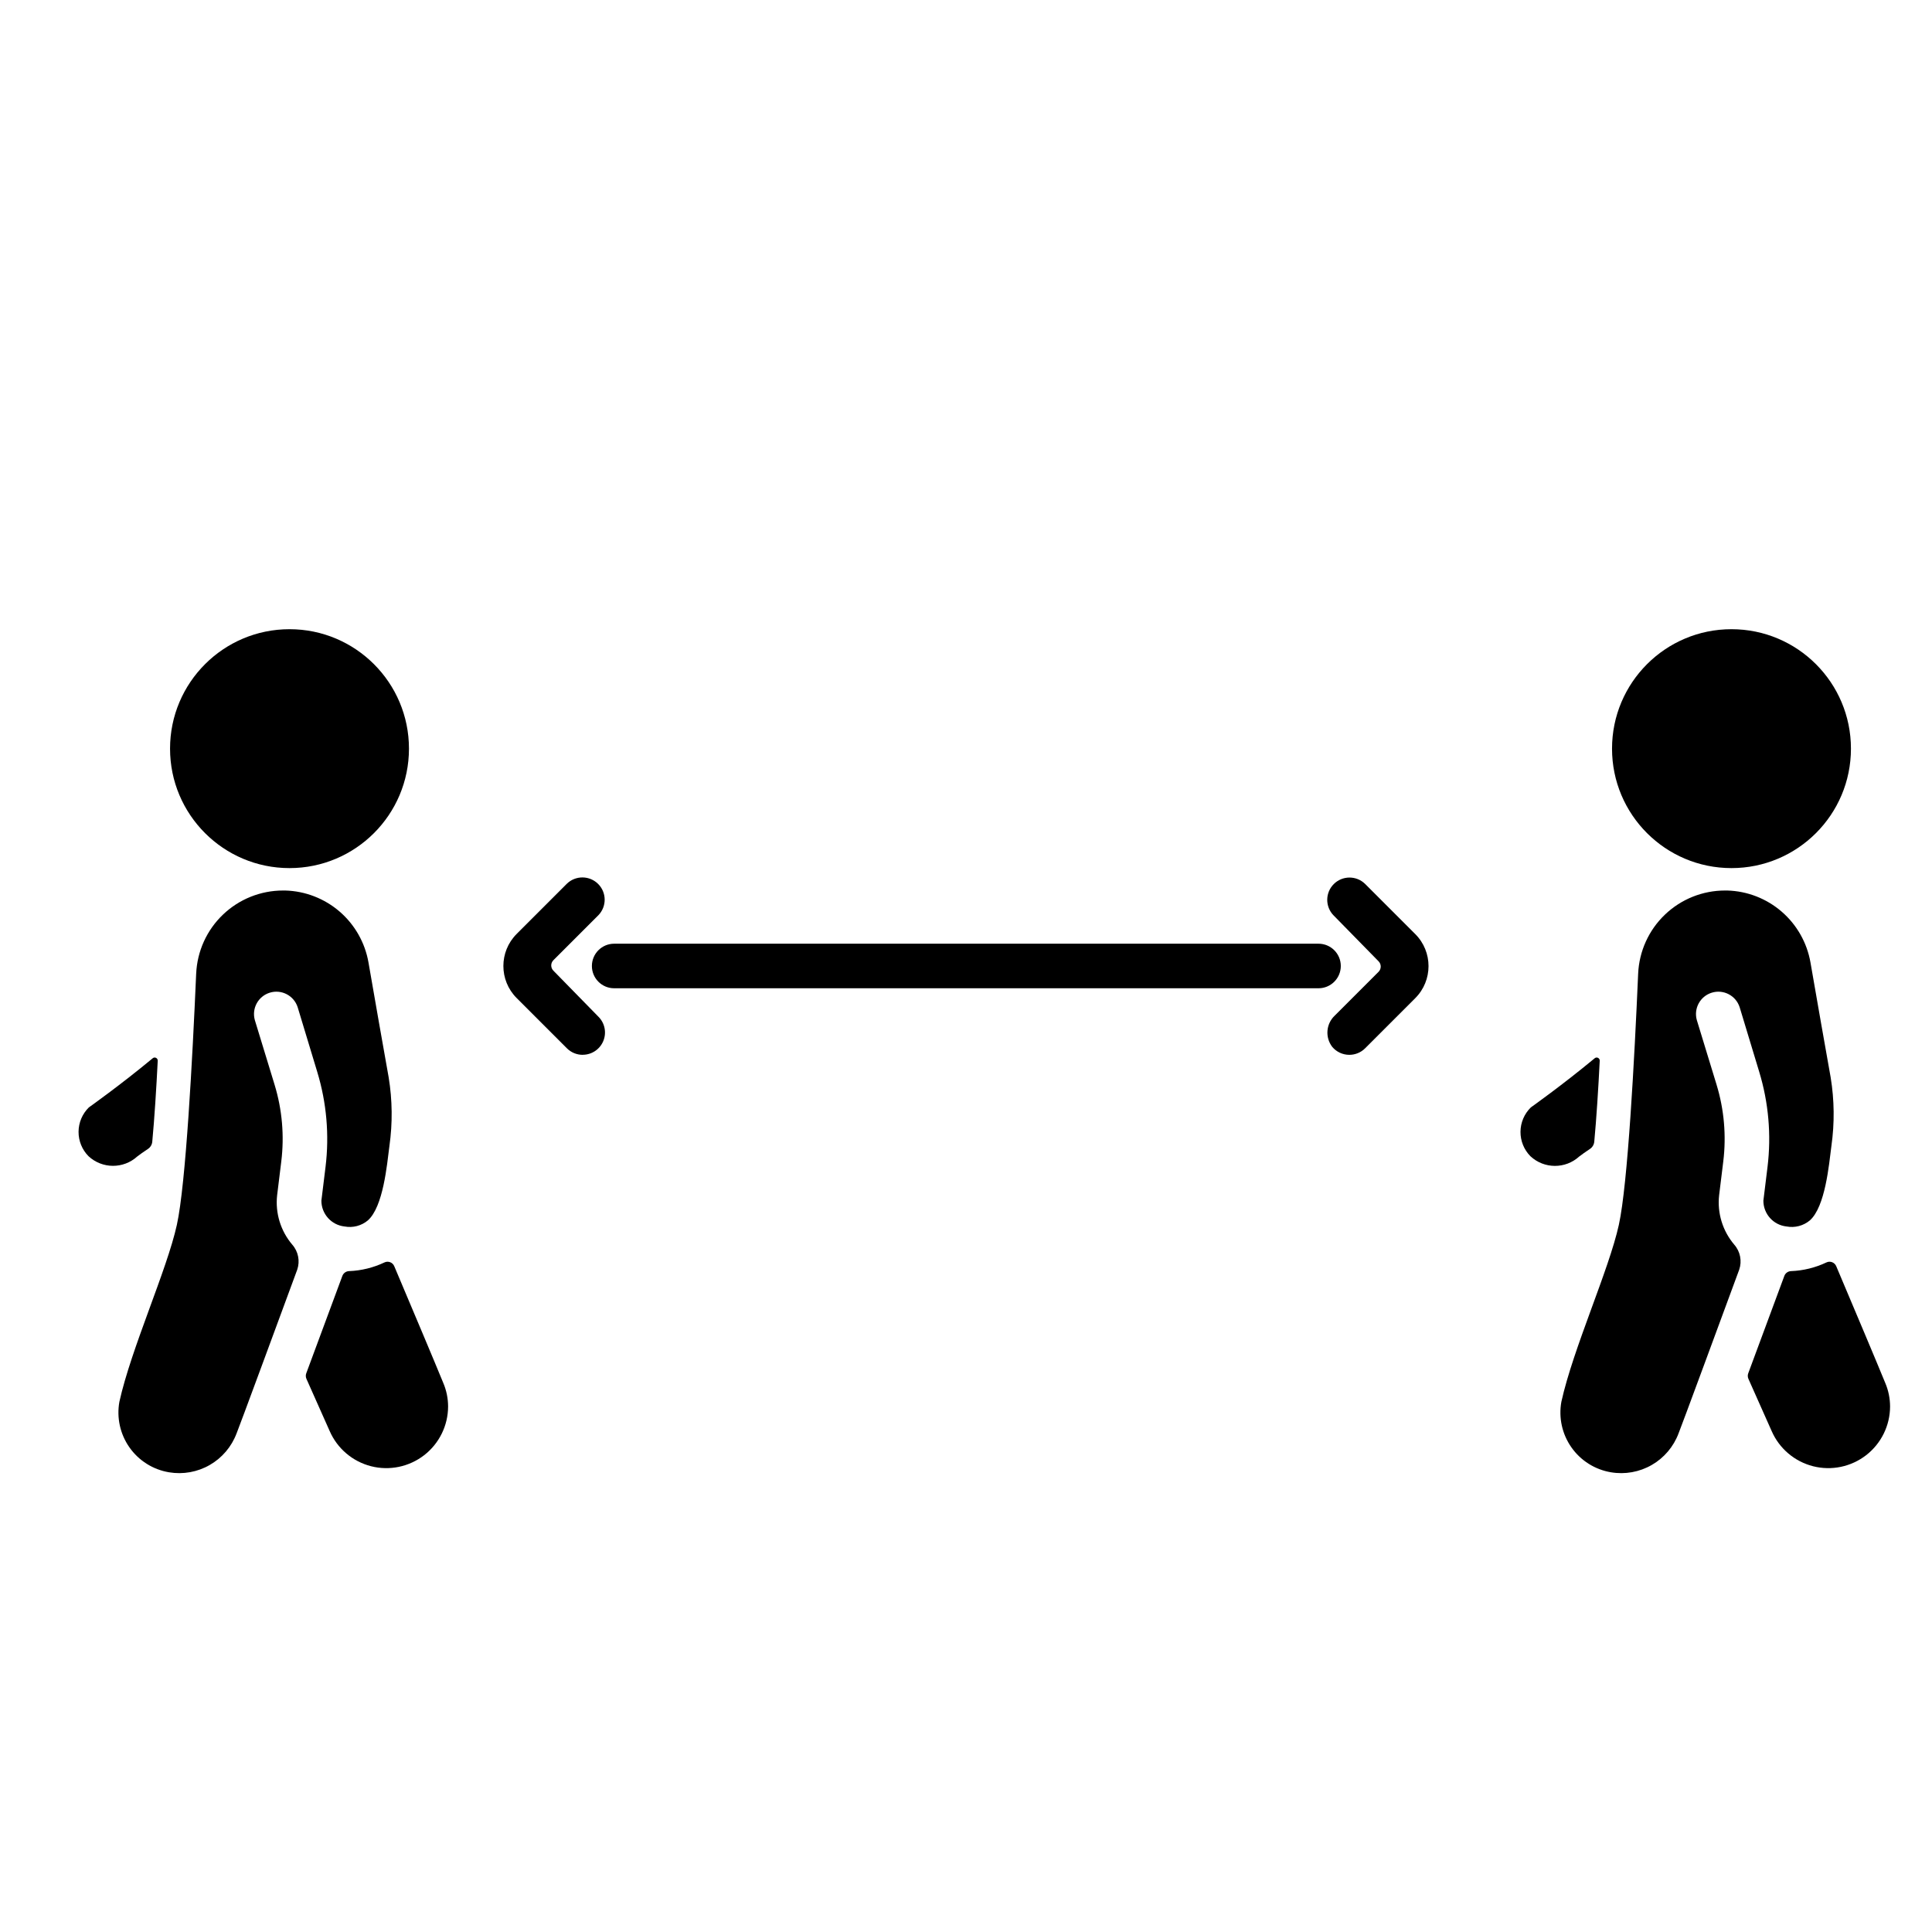 <?xml version="1.0" encoding="UTF-8"?>
<!-- Uploaded to: ICON Repo, www.iconrepo.com, Generator: ICON Repo Mixer Tools -->
<svg fill="#000000" width="800px" height="800px" version="1.1" viewBox="144 144 512 512" xmlns="http://www.w3.org/2000/svg">
 <g>
  <path d="m493.42 405.9h-186.66c-3.262 0-5.902-2.644-5.902-5.902 0-3.262 2.641-5.906 5.902-5.906h186.66c3.262 0 5.906 2.644 5.906 5.906 0 3.258-2.644 5.902-5.906 5.902z"/>
  <path d="m501.58 423.54c-1.738 0-3.387-0.762-4.508-2.09-1.949-2.516-1.672-6.098 0.637-8.289l11.641-11.641-0.004 0.004c0.75-0.766 0.75-1.992 0-2.758l-11.957-12.203v0.004c-2.238-2.316-2.203-6 0.074-8.277 2.277-2.277 5.957-2.309 8.273-0.074l13.32 13.32c4.691 4.691 4.691 12.297 0 16.988l-13.32 13.32c-1.105 1.09-2.602 1.699-4.156 1.695z"/>
  <path d="m298.41 423.54c-1.566 0-3.066-0.621-4.172-1.727l-13.32-13.32c-4.691-4.691-4.691-12.297 0-16.988l13.32-13.32c2.316-2.234 6-2.203 8.277 0.074 2.277 2.277 2.309 5.961 0.07 8.277l-11.941 11.941c-0.75 0.766-0.75 1.988 0 2.754l11.957 12.223c1.688 1.688 2.191 4.227 1.277 6.43-0.914 2.207-3.066 3.644-5.453 3.644z"/>
  <path d="m167.54 437.48s8.34-5.902 16.926-13.027h-0.004c0.246-0.211 0.594-0.254 0.883-0.113 0.293 0.141 0.469 0.441 0.457 0.762-0.363 7.269-0.867 15.293-1.449 21.469-0.074 0.789-0.512 1.504-1.18 1.934-1.137 0.75-2.117 1.449-2.789 1.969v-0.004c-3.672 3.344-9.293 3.316-12.93-0.066-1.703-1.723-2.652-4.055-2.637-6.477 0.016-2.426 0.996-4.742 2.723-6.445z"/>
  <path d="m221.45 473.84c1.602 1.816 2.102 4.359 1.316 6.648-4.113 11.164-15.582 42.277-16.066 43.371h-0.004c-1.324 3.531-3.836 6.492-7.102 8.371-3.269 1.883-7.086 2.57-10.805 1.941-4.238-0.707-8.012-3.082-10.484-6.598-2.469-3.512-3.43-7.871-2.664-12.098 3.148-14.211 12.594-34.875 15.23-46.879 2.363-10.707 4.133-43.887 5.117-66.598l0.004 0.004c0.266-5.93 2.809-11.523 7.098-15.621 4.289-4.102 9.996-6.387 15.926-6.383h0.59c5.309 0.148 10.398 2.129 14.418 5.598 4.016 3.473 6.707 8.223 7.625 13.453 1.77 10.352 3.938 22.434 5.352 30.465 0.988 6.016 1.055 12.148 0.199 18.184-0.656 5.09-1.629 16.07-5.707 19.719-1.715 1.434-3.984 2.027-6.18 1.613-3.496-0.375-6.148-3.332-6.141-6.848l1.102-8.973c1.027-8.445 0.273-17.016-2.203-25.152l-5.195-17.16c-1.004-3.07-4.277-4.773-7.367-3.828-3.09 0.941-4.856 4.184-3.969 7.289l5.234 17.125c2 6.57 2.606 13.488 1.77 20.309l-1.102 8.973c-0.52 4.723 0.93 9.453 4.008 13.074z"/>
  <path d="m262.75 516.74c-0.012 5.047-2.352 9.805-6.34 12.898-3.988 3.09-9.18 4.172-14.07 2.93-4.891-1.246-8.934-4.676-10.961-9.297l-6.168-13.855c-0.207-0.469-0.227-1-0.047-1.48l9.566-25.809c0.285-0.754 1.004-1.258 1.809-1.27 3.238-0.125 6.414-0.91 9.34-2.297 0.477-0.23 1.027-0.25 1.52-0.059 0.496 0.191 0.887 0.574 1.086 1.066 5.019 11.883 10.508 24.859 12.988 30.93 0.84 1.973 1.273 4.094 1.277 6.242z"/>
  <path d="m252.38 342.4c0 17.484-14.176 31.656-31.656 31.656-17.484 0-31.66-14.172-31.66-31.656s14.176-31.656 31.66-31.656c17.48 0 31.656 14.172 31.656 31.656"/>
  <path d="m549.68 437.48s8.34-5.902 16.926-13.027c0.246-0.211 0.594-0.254 0.883-0.113s0.469 0.441 0.457 0.762c-0.363 7.269-0.867 15.293-1.449 21.469-0.078 0.789-0.512 1.504-1.18 1.934-1.137 0.75-2.117 1.449-2.789 1.969l-0.004-0.004c-3.672 3.363-9.312 3.336-12.953-0.062-1.699-1.727-2.644-4.059-2.625-6.484 0.02-2.426 1.004-4.742 2.734-6.441z"/>
  <path d="m603.59 473.84c1.602 1.816 2.102 4.359 1.312 6.648-4.113 11.164-15.582 42.277-16.066 43.371-1.324 3.531-3.836 6.492-7.102 8.371-3.269 1.883-7.09 2.57-10.809 1.941-4.234-0.707-8.012-3.082-10.48-6.598-2.473-3.512-3.43-7.871-2.664-12.098 3.148-14.211 12.594-34.875 15.23-46.879 2.363-10.707 4.133-43.887 5.117-66.598v0.004c0.27-5.93 2.812-11.523 7.102-15.621 4.289-4.102 9.992-6.387 15.926-6.383h0.59c5.309 0.148 10.398 2.129 14.414 5.598 4.016 3.473 6.711 8.223 7.629 13.453 1.77 10.352 3.938 22.434 5.352 30.465 0.988 6.016 1.055 12.148 0.199 18.184-0.656 5.09-1.629 16.07-5.707 19.719-1.719 1.434-3.984 2.027-6.18 1.613-3.5-0.375-6.148-3.332-6.141-6.848l1.102-8.973c1.023-8.445 0.273-17.016-2.203-25.152l-5.195-17.16h-0.004c-1-3.07-4.277-4.773-7.363-3.828-3.09 0.941-4.856 4.184-3.969 7.289l5.234 17.121v0.004c2 6.57 2.602 13.488 1.77 20.309l-1.102 8.973c-0.52 4.723 0.93 9.453 4.008 13.074z"/>
  <path d="m644.89 516.74c-0.012 5.047-2.352 9.805-6.34 12.898-3.988 3.09-9.18 4.172-14.07 2.93-4.891-1.246-8.934-4.676-10.961-9.297l-6.168-13.855c-0.207-0.469-0.227-1-0.047-1.48l9.566-25.809h-0.004c0.289-0.754 1.008-1.258 1.812-1.27 3.238-0.125 6.414-0.91 9.34-2.297 0.477-0.23 1.027-0.25 1.52-0.059 0.492 0.191 0.887 0.574 1.086 1.066 5.019 11.883 10.508 24.859 12.988 30.93 0.84 1.973 1.273 4.094 1.277 6.242z"/>
  <path d="m634.52 342.4c0 17.484-14.176 31.656-31.66 31.656s-31.656-14.172-31.656-31.656 14.172-31.656 31.656-31.656 31.66 14.172 31.66 31.656"/>
 </g>
</svg>